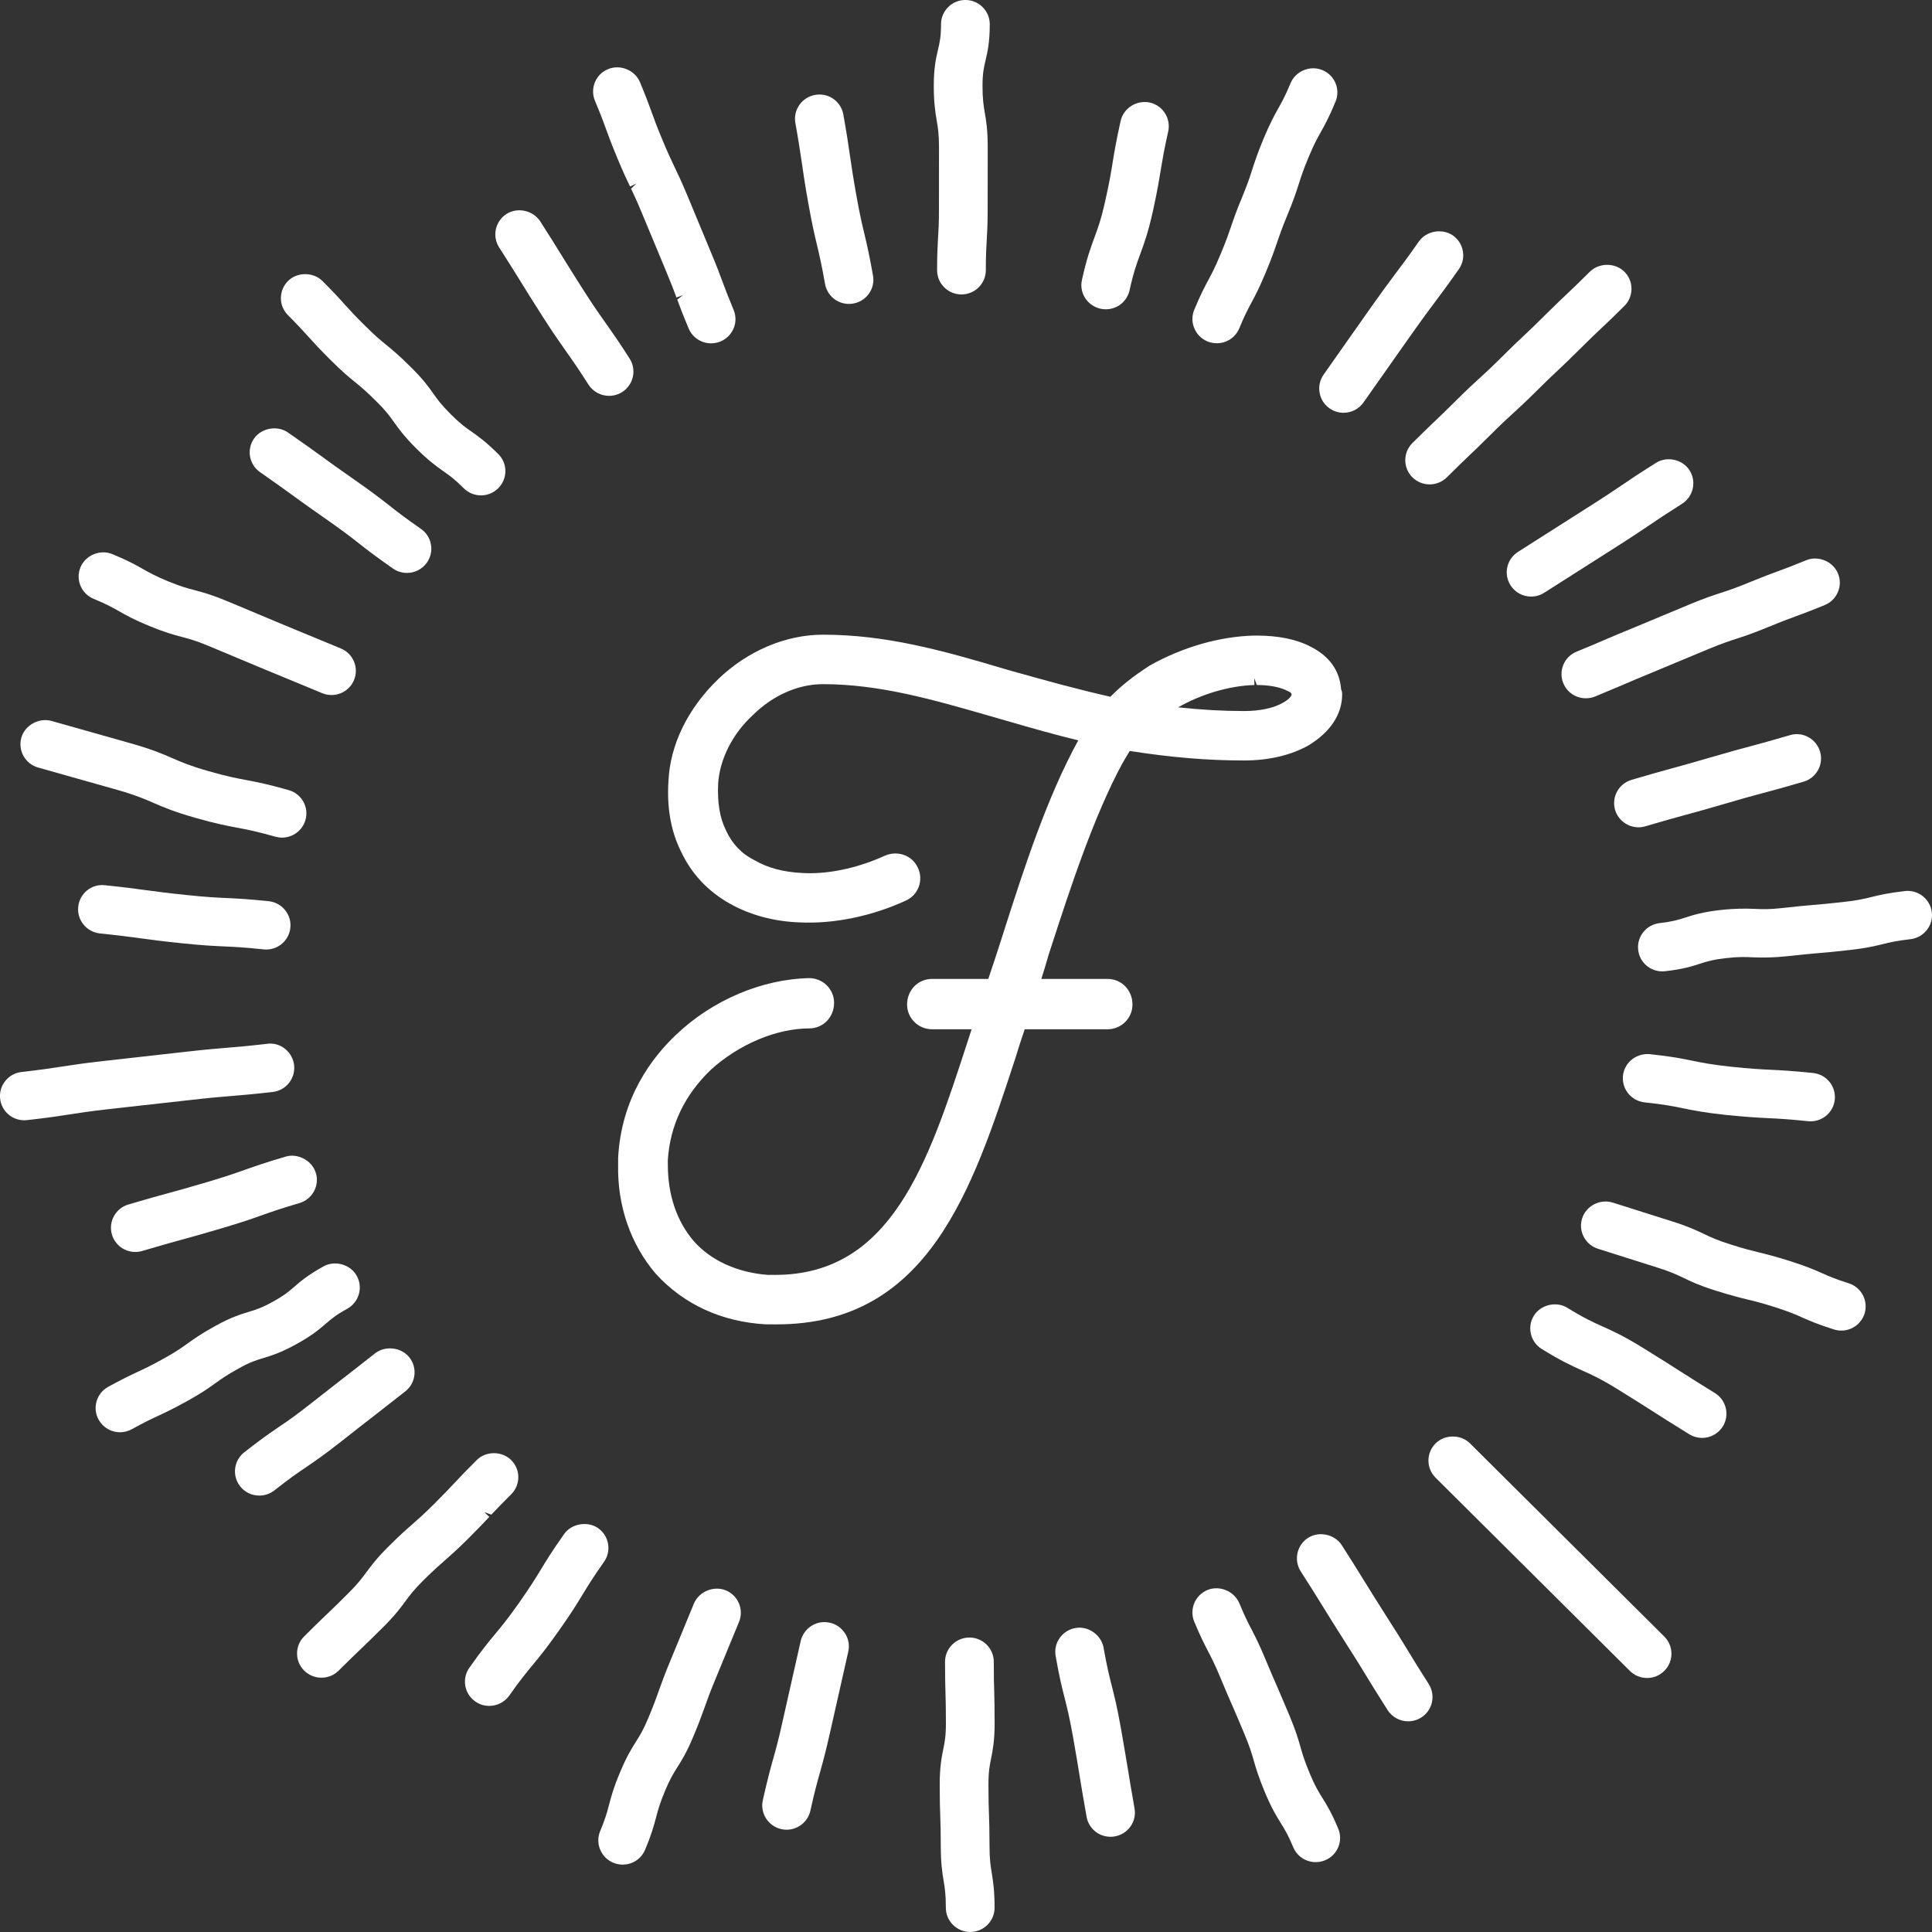 <?xml version="1.0" encoding="utf-8"?>
<!-- Generator: Adobe Illustrator 20.1.0, SVG Export Plug-In . SVG Version: 6.00 Build 0)  -->
<svg xmlns="http://www.w3.org/2000/svg" version="1.1" width="75" height="75"><rect width="100%" height="100%" fill="#333333" stroke="none"/><svg xmlns:xlink="http://www.w3.org/1999/xlink" version="1.1" id="Ebene_1" x="0" y="0" viewBox="0 0 113.386 113.386" style="enable-background:new 0 0 113.386 113.386;" xml:space="preserve" width="75" height="75">
<style type="text/css">
	.st0{fill:#FFFFFF;}
</style>
<g id="Logo">
	<g>
		<path class="st0" d="M35.551,7.532c0.158,0.441,0.32,0.884,0.68,1.746c0.345,0.835,0.549,1.261,0.746,1.669l0.368-0.175    l-0.309,0.303c0.176,0.367,0.36,0.758,0.668,1.506l1.388,3.333c0.315,0.754,0.467,1.162,0.609,1.546l0.385-0.142l-0.338,0.266    c0.156,0.424,0.319,0.859,0.667,1.69c0.222,0.532,0.741,0.876,1.321,0.876c0.184,0,0.371-0.037,0.546-0.107    c0.351-0.148,0.628-0.422,0.773-0.771c0.147-0.352,0.145-0.736-0.001-1.088c-0.324-0.779-0.479-1.187-0.639-1.62    c-0.16-0.437-0.324-0.876-0.682-1.737l-1.386-3.337c-0.364-0.868-0.566-1.292-0.804-1.785c-0.174-0.367-0.361-0.758-0.673-1.513    c-0.335-0.802-0.483-1.214-0.661-1.708c-0.152-0.414-0.312-0.851-0.651-1.665c-0.297-0.705-1.157-1.055-1.864-0.765    c-0.354,0.142-0.628,0.414-0.775,0.763c-0.146,0.35-0.15,0.738-0.004,1.092C35.252,6.714,35.404,7.124,35.551,7.532z"/>
		<path class="st0" d="M18.099,19.76c0.316,0.354,0.633,0.703,1.301,1.368c0.683,0.68,1.066,0.995,1.452,1.309    c0.314,0.256,0.641,0.523,1.244,1.127c0.549,0.54,0.761,0.839,1.033,1.22c0.279,0.39,0.598,0.837,1.312,1.546    c0.721,0.715,1.169,1.033,1.572,1.321c0.346,0.239,0.643,0.445,1.205,1.006c0.271,0.268,0.63,0.416,1.012,0.416    c0.377,0,0.736-0.148,1.01-0.42c0.27-0.268,0.42-0.624,0.42-1.002c0-0.381-0.15-0.738-0.42-1.006    c-0.715-0.711-1.16-1.026-1.583-1.325c-0.348-0.243-0.648-0.455-1.196-1.002c-0.557-0.556-0.769-0.853-1.015-1.197    c-0.263-0.375-0.593-0.843-1.331-1.572c-0.666-0.666-1.044-0.979-1.45-1.311c-0.294-0.239-0.628-0.509-1.243-1.123    c-0.593-0.583-0.883-0.905-1.201-1.255c-0.313-0.353-0.63-0.701-1.297-1.368c-0.54-0.536-1.482-0.538-2.021,0    c-0.27,0.268-0.418,0.626-0.418,1.006c0,0.379,0.148,0.734,0.418,1.002C17.499,19.098,17.79,19.42,18.099,19.76z"/>
		<path class="st0" d="M5.498,35.146c0.769,0.317,1.112,0.511,1.476,0.719c0.426,0.241,0.864,0.493,1.791,0.874    c0.916,0.377,1.409,0.509,1.906,0.641c0.404,0.105,0.785,0.206,1.543,0.517c0.75,0.311,1.16,0.484,1.537,0.643l0.173,0.074    c0.405,0.171,0.825,0.348,1.634,0.682l3.351,1.385c0.176,0.072,0.358,0.109,0.546,0.109c0.58,0,1.099-0.344,1.322-0.88    c0.299-0.725-0.049-1.556-0.774-1.853l-3.351-1.385c-0.845-0.352-1.258-0.523-1.681-0.705c-0.411-0.175-0.835-0.354-1.663-0.694    c-0.916-0.383-1.414-0.513-1.904-0.641c-0.406-0.109-0.789-0.208-1.542-0.517c-0.757-0.313-1.103-0.511-1.477-0.723    c-0.429-0.243-0.872-0.493-1.792-0.872c-0.715-0.295-1.575,0.064-1.867,0.769c-0.146,0.35-0.148,0.734-0.002,1.086    C4.869,34.726,5.145,35,5.498,35.146z"/>
		<path class="st0" d="M47.057,9.544c0.086,0.606,0.172,1.21,0.387,2.415c0.217,1.216,0.363,1.832,0.522,2.498    c0.128,0.542,0.261,1.107,0.454,2.203c0.119,0.682,0.71,1.177,1.408,1.177c0.08,0,0.168-0.008,0.248-0.023    c0.377-0.066,0.703-0.272,0.922-0.583c0.221-0.311,0.304-0.69,0.237-1.063c-0.207-1.166-0.347-1.77-0.503-2.434    c-0.134-0.554-0.271-1.127-0.474-2.267c-0.19-1.068-0.274-1.647-0.354-2.185l-0.021-0.14c-0.086-0.606-0.173-1.212-0.388-2.417    c-0.121-0.682-0.707-1.177-1.39-1.177c-0.091,0-0.183,0.008-0.267,0.023c-0.377,0.066-0.703,0.274-0.922,0.585    c-0.221,0.313-0.304,0.69-0.236,1.063c0.19,1.067,0.275,1.647,0.354,2.185L47.057,9.544z"/>
		<path class="st0" d="M30.559,16.528c0.316,0.519,0.638,1.034,1.293,2.059c0.665,1.037,1.023,1.54,1.38,2.046    c0.339,0.476,0.676,0.954,1.306,1.941c0.266,0.41,0.718,0.657,1.21,0.657c0.273,0,0.538-0.078,0.766-0.222    c0.664-0.424,0.86-1.303,0.438-1.964c-0.613-0.96-0.968-1.461-1.297-1.931l-0.103-0.144c-0.334-0.47-0.671-0.946-1.291-1.91    c-0.639-1.004-0.953-1.511-1.264-2.014c-0.318-0.519-0.639-1.034-1.293-2.057c-0.414-0.639-1.331-0.845-1.973-0.435    c-0.664,0.424-0.861,1.304-0.438,1.964C29.932,15.519,30.248,16.026,30.559,16.528z"/>
		<path class="st0" d="M17.264,29.135c0.475,0.344,0.967,0.703,1.926,1.368c0.951,0.664,1.412,1.024,1.87,1.383    c0.503,0.396,1.001,0.781,2.001,1.48c0.241,0.169,0.527,0.258,0.823,0.258c0.468,0,0.905-0.227,1.172-0.608    c0.219-0.313,0.304-0.692,0.234-1.066c-0.067-0.373-0.276-0.697-0.587-0.911c-0.957-0.666-1.416-1.026-1.873-1.387    c-0.449-0.35-0.954-0.748-2.001-1.478c-0.976-0.68-1.46-1.03-1.94-1.381c-0.492-0.357-0.986-0.717-1.989-1.41    c-0.626-0.435-1.55-0.266-1.985,0.346c-0.221,0.311-0.305,0.69-0.24,1.065c0.068,0.373,0.275,0.699,0.588,0.917    C16.239,28.391,16.721,28.741,17.264,29.135z"/>
		<path class="st0" d="M19.998,84.62c0.938-0.742,1.41-1.109,1.887-1.476l0.363-0.284c0.38-0.295,0.828-0.643,1.54-1.204    c0.3-0.237,0.49-0.575,0.533-0.952c0.044-0.377-0.062-0.75-0.3-1.045c-0.468-0.591-1.401-0.701-2.008-0.235    c-0.942,0.744-1.414,1.109-1.891,1.478l-0.224,0.175c-0.412,0.321-0.879,0.684-1.679,1.313c-0.891,0.705-1.374,1.033-1.888,1.379    c-0.506,0.346-1.029,0.703-2.002,1.469c-0.614,0.486-0.72,1.379-0.232,1.995c0.271,0.344,0.681,0.54,1.121,0.54    c0.325,0,0.631-0.107,0.889-0.307c0.904-0.715,1.369-1.028,1.887-1.379C18.501,85.741,19.024,85.383,19.998,84.62z"/>
		<path class="st0" d="M82.567,96.773c-0.309-0.505-0.627-1.026-1.264-2.018c-0.611-0.96-0.923-1.465-1.263-2.012l-0.151-0.245    c-0.275-0.445-0.587-0.95-1.141-1.812c-0.41-0.637-1.322-0.845-1.975-0.435c-0.66,0.422-0.858,1.3-0.438,1.966    c0.618,0.962,0.93,1.467,1.267,2.011l0.112,0.181c0.285,0.464,0.599,0.971,1.177,1.877c0.644,0.998,0.95,1.504,1.29,2.063    c0.307,0.501,0.624,1.022,1.256,2.014c0.266,0.41,0.716,0.657,1.209,0.657c0.273,0,0.538-0.078,0.766-0.222    c0.664-0.422,0.859-1.302,0.438-1.964C83.212,97.833,82.903,97.326,82.567,96.773z"/>
		<path class="st0" d="M100.647,81.758c-0.982-0.606-1.502-0.938-1.99-1.249l-0.105-0.066c-0.531-0.342-1.062-0.68-2.139-1.344    c-1.145-0.707-1.771-0.987-2.376-1.257c-0.546-0.247-1.062-0.478-2.047-1.086c-0.651-0.406-1.569-0.186-1.969,0.458    c-0.413,0.664-0.207,1.542,0.461,1.956c1.14,0.705,1.766,0.989,2.38,1.265c0.538,0.239,1.047,0.466,2.046,1.08    c0.981,0.606,1.503,0.938,1.992,1.251l0.104,0.066c0.531,0.34,1.062,0.678,2.134,1.342c0.226,0.138,0.487,0.214,0.755,0.214    c0.496,0,0.951-0.251,1.215-0.67C101.524,83.05,101.315,82.174,100.647,81.758z"/>
		<path class="st0" d="M86.274,84.711c-0.541-0.54-1.482-0.538-2.023,0.002c-0.557,0.556-0.557,1.457,0,2.009l11.404,11.341    c0.272,0.268,0.631,0.416,1.012,0.416c0.379,0,0.737-0.148,1.011-0.42c0.556-0.552,0.556-1.455,0-2.009L86.274,84.711z"/>
		<path class="st0" d="M2.236,45.045l4.653,1.313c1.084,0.311,1.58,0.526,2.132,0.767c0.589,0.254,1.196,0.517,2.431,0.868    c1.218,0.35,1.855,0.468,2.478,0.585c0.579,0.109,1.125,0.212,2.228,0.526c0.128,0.035,0.259,0.054,0.394,0.054    c0.634,0,1.199-0.424,1.372-1.028c0.107-0.367,0.062-0.752-0.123-1.086c-0.187-0.33-0.491-0.569-0.854-0.672    c-1.207-0.348-1.841-0.466-2.485-0.591c-0.576-0.107-1.12-0.208-2.221-0.523c-1.104-0.315-1.611-0.538-2.131-0.765    c-0.589-0.254-1.197-0.519-2.434-0.868l-4.651-1.313c-0.731-0.206-1.558,0.239-1.771,0.975    C1.038,44.043,1.481,44.831,2.236,45.045z"/>
		<path class="st0" d="M11.194,64.555c1.182-0.134,1.771-0.183,2.445-0.237c0.586-0.049,1.201-0.099,2.366-0.233    c0.782-0.087,1.345-0.795,1.255-1.574c-0.08-0.709-0.691-1.265-1.392-1.265c-0.069,0-0.14,0.004-0.189,0.014    c-1.178,0.134-1.768,0.183-2.358,0.231c-0.616,0.051-1.227,0.101-2.45,0.239l-4.808,0.54c-1.227,0.138-1.841,0.235-2.469,0.332    c-0.581,0.089-1.163,0.179-2.327,0.311c-0.38,0.043-0.72,0.231-0.958,0.528c-0.237,0.295-0.344,0.668-0.301,1.043    c0.078,0.721,0.688,1.263,1.417,1.263c0.055,0,0.106-0.002,0.164-0.01c1.213-0.136,1.825-0.229,2.484-0.332    c0.574-0.089,1.158-0.181,2.311-0.313L11.194,64.555z"/>
		<path class="st0" d="M15.454,79.703c0.48-0.146,1.025-0.313,1.941-0.818c0.924-0.509,1.356-0.88,1.739-1.21    c0.312-0.268,0.579-0.499,1.249-0.868c0.688-0.385,0.936-1.251,0.553-1.931c-0.361-0.661-1.264-0.929-1.942-0.558    c-0.933,0.515-1.376,0.899-1.73,1.208c-0.331,0.282-0.591,0.507-1.254,0.872c-0.651,0.361-0.989,0.464-1.406,0.591    c-0.483,0.148-1.032,0.311-1.952,0.82c-0.855,0.472-1.266,0.765-1.691,1.072c-0.345,0.245-0.669,0.478-1.379,0.866    c-0.752,0.42-1.142,0.598-1.536,0.781c-0.43,0.202-0.863,0.406-1.699,0.864c-0.688,0.379-0.938,1.245-0.556,1.933    c0.254,0.451,0.731,0.732,1.248,0.732c0.241,0,0.48-0.062,0.693-0.177c0.75-0.414,1.139-0.596,1.529-0.777    c0.434-0.202,0.867-0.406,1.706-0.866c0.858-0.474,1.269-0.767,1.681-1.065c0.343-0.245,0.667-0.482,1.394-0.878    C14.696,79.93,15.025,79.833,15.454,79.703z"/>
		<path class="st0" d="M108.497,75.313c-0.779-0.247-1.154-0.406-1.585-0.602c-0.446-0.196-0.907-0.398-1.845-0.695    c-0.92-0.291-1.39-0.406-1.92-0.534c-0.4-0.099-0.82-0.204-1.606-0.455c-0.786-0.249-1.141-0.418-1.517-0.598    c-0.455-0.218-0.922-0.443-1.89-0.748l-3.485-1.103c-0.748-0.231-1.562,0.192-1.795,0.923c-0.117,0.361-0.083,0.746,0.092,1.082    c0.176,0.34,0.474,0.589,0.837,0.705l3.485,1.103c0.779,0.247,1.14,0.418,1.518,0.598c0.423,0.206,0.9,0.437,1.888,0.75    c0.918,0.289,1.388,0.406,1.902,0.532c0.406,0.097,0.828,0.2,1.625,0.455c0.812,0.257,1.194,0.427,1.602,0.61    c0.442,0.194,0.902,0.396,1.831,0.688c0.141,0.045,0.286,0.066,0.431,0.066c0.622,0,1.169-0.396,1.362-0.991    C109.663,76.35,109.247,75.552,108.497,75.313z"/>
		<path class="st0" d="M111.796,52.295c-0.982,0.113-1.475,0.229-1.974,0.352c-0.401,0.099-0.781,0.192-1.609,0.286    c-0.88,0.099-1.324,0.138-1.847,0.181c-0.436,0.037-0.896,0.078-1.768,0.177c-0.776,0.086-1.131,0.072-1.59,0.051    c-0.535-0.027-1.207-0.027-2.045,0.066c-1.051,0.117-1.61,0.299-2.057,0.443c-0.416,0.132-0.744,0.237-1.504,0.324    c-0.381,0.045-0.721,0.231-0.957,0.526c-0.238,0.297-0.346,0.668-0.303,1.045c0.078,0.721,0.688,1.263,1.417,1.263    c0.06,0,0.113-0.004,0.164-0.01c1.051-0.117,1.61-0.297,2.059-0.445c0.416-0.132,0.742-0.237,1.502-0.322    c0.787-0.086,1.102-0.072,1.637-0.047c0.528,0.021,1.203,0.019,1.996-0.07c0.885-0.097,1.325-0.138,1.77-0.175    c0.462-0.037,0.924-0.078,1.848-0.183c0.966-0.109,1.457-0.225,1.97-0.35c0.407-0.101,0.793-0.194,1.612-0.287    c0.783-0.089,1.349-0.793,1.259-1.572C113.29,52.769,112.569,52.202,111.796,52.295z"/>
		<path class="st0" d="M13.279,52.703c-0.573-0.025-1.163-0.052-2.325-0.175c-1.17-0.12-1.757-0.202-2.409-0.289    c-0.591-0.082-1.2-0.163-2.379-0.286c-0.806-0.093-1.49,0.486-1.576,1.265c-0.081,0.779,0.49,1.48,1.272,1.564    c1.172,0.12,1.758,0.2,2.43,0.291c0.585,0.08,1.194,0.163,2.365,0.284c1.239,0.128,1.875,0.159,2.493,0.186    c0.571,0.025,1.163,0.054,2.308,0.173c0.053,0.006,0.106,0.01,0.164,0.01c0.731,0,1.341-0.548,1.418-1.272    c0.04-0.375-0.069-0.748-0.311-1.043c-0.238-0.295-0.58-0.48-0.961-0.521C14.529,52.761,13.895,52.732,13.279,52.703z"/>
		<path class="st0" d="M16.763,67.88c-1.177,0.346-1.763,0.554-2.371,0.767c-0.55,0.196-1.101,0.39-2.219,0.723    c-1.144,0.338-1.72,0.497-2.292,0.653c-0.59,0.159-1.178,0.322-2.348,0.668c-0.754,0.221-1.186,1.016-0.963,1.768    c0.185,0.608,0.735,1.016,1.371,1.016c0.141,0,0.277-0.02,0.406-0.058c1.146-0.338,1.716-0.497,2.293-0.655    c0.588-0.159,1.174-0.323,2.346-0.668c1.191-0.352,1.78-0.559,2.366-0.767c0.551-0.196,1.099-0.39,2.223-0.721    c0.367-0.109,0.668-0.354,0.851-0.688c0.18-0.334,0.22-0.719,0.111-1.078C18.319,68.108,17.477,67.665,16.763,67.88z"/>
		<path class="st0" d="M95.56,64.176c0.241,0.295,0.583,0.48,0.962,0.521c1.155,0.12,1.688,0.229,2.25,0.346    c0.581,0.119,1.242,0.255,2.527,0.392c1.237,0.124,1.861,0.157,2.523,0.19c0.572,0.027,1.156,0.058,2.297,0.177    c0.046,0.006,0.094,0.006,0.142,0.006c0.733,0,1.344-0.548,1.42-1.274c0.081-0.781-0.49-1.48-1.274-1.562    c-1.239-0.126-1.859-0.159-2.523-0.19c-0.573-0.029-1.153-0.058-2.289-0.177c-1.116-0.119-1.656-0.227-2.257-0.35    c-0.617-0.126-1.255-0.258-2.529-0.39L96.7,61.86c-0.752,0-1.375,0.548-1.451,1.274C95.212,63.511,95.321,63.881,95.56,64.176z"/>
		<path class="st0" d="M96.567,48.493c1.119-0.33,1.695-0.488,2.303-0.655c0.588-0.157,1.174-0.319,2.335-0.659    c1.108-0.328,1.683-0.482,2.288-0.643c0.592-0.157,1.182-0.315,2.359-0.661c0.754-0.221,1.186-1.014,0.965-1.764    c-0.179-0.602-0.741-1.026-1.365-1.026c-0.142,0-0.281,0.023-0.408,0.062c-1.141,0.334-1.717,0.49-2.34,0.657    c-0.574,0.153-1.166,0.311-2.309,0.645c-1.128,0.33-1.702,0.49-2.327,0.659c-0.575,0.157-1.165,0.321-2.315,0.661    c-0.754,0.221-1.186,1.012-0.965,1.764c0.179,0.6,0.742,1.02,1.373,1.02C96.298,48.553,96.431,48.534,96.567,48.493z"/>
		<path class="st0" d="M55.108,8.648l-0.002,3.604c0,0.859-0.026,1.286-0.058,1.797c-0.026,0.447-0.051,0.917-0.051,1.81    c0,0.785,0.641,1.422,1.429,1.422c0.789,0,1.43-0.637,1.43-1.422c0-0.861,0.025-1.29,0.051-1.719    c0.028-0.472,0.057-0.942,0.057-1.888l0.004-3.604c0-1.026-0.092-1.568-0.176-2.048c-0.07-0.422-0.13-0.785-0.13-1.566    c0-0.73,0.077-1.057,0.175-1.484c0.117-0.497,0.25-1.061,0.25-2.129c0-0.783-0.643-1.422-1.43-1.422    c-0.788,0-1.43,0.639-1.43,1.422c0,0.738-0.077,1.065-0.176,1.488c-0.116,0.497-0.249,1.061-0.249,2.125    c0,1.01,0.09,1.548,0.172,2.046C55.047,7.495,55.108,7.852,55.108,8.648z"/>
		<path class="st0" d="M28.717,89.022l-0.298-0.278l0.419,0.148c0.28-0.297,0.58-0.616,1.162-1.193    c0.27-0.268,0.419-0.626,0.419-1.004c0-0.381-0.149-0.738-0.419-1.006c-0.543-0.54-1.484-0.538-2.02-0.002    c-0.659,0.655-0.978,0.993-1.293,1.331c-0.301,0.322-0.601,0.641-1.222,1.261c-0.609,0.604-0.933,0.888-1.277,1.187    c-0.351,0.307-0.71,0.622-1.371,1.28c-0.719,0.713-1.04,1.154-1.339,1.558c-0.244,0.33-0.474,0.643-1.032,1.197    c-0.562,0.563-0.882,0.87-1.172,1.148l-0.202,0.192c-0.303,0.291-0.631,0.608-1.22,1.195c-0.558,0.552-0.558,1.457,0.001,2.011    c0.271,0.266,0.631,0.414,1.012,0.414c0.383,0,0.742-0.148,1.011-0.416c0.641-0.637,0.961-0.946,1.343-1.311    c0.311-0.297,0.642-0.616,1.251-1.222c0.726-0.721,1.058-1.177,1.34-1.562c0.243-0.33,0.474-0.641,1.027-1.191    c0.609-0.604,0.934-0.888,1.298-1.206c0.346-0.305,0.702-0.618,1.351-1.261C28.103,89.674,28.42,89.34,28.717,89.022z"/>
		<path class="st0" d="M42.594,93.334c-0.707-0.284-1.57,0.066-1.867,0.771l-1.375,3.337c-0.361,0.868-0.519,1.313-0.707,1.842    c-0.136,0.381-0.279,0.785-0.588,1.525c-0.309,0.736-0.502,1.045-0.729,1.399c-0.245,0.39-0.553,0.874-0.945,1.822    c-0.387,0.921-0.515,1.416-0.65,1.933c-0.105,0.398-0.205,0.775-0.509,1.5c-0.146,0.352-0.148,0.736-0.001,1.086    c0.146,0.354,0.422,0.628,0.773,0.773c0.176,0.072,0.36,0.109,0.549,0.109c0.58,0,1.096-0.346,1.318-0.878    c0.376-0.896,0.512-1.406,0.645-1.904c0.102-0.396,0.199-0.767,0.513-1.527c0.31-0.738,0.504-1.047,0.728-1.401    c0.246-0.387,0.551-0.866,0.948-1.824c0.336-0.802,0.495-1.243,0.641-1.655l0.055-0.153c0.14-0.39,0.282-0.796,0.602-1.56    l1.374-3.333c0.146-0.354,0.146-0.74,0.001-1.092C43.221,93.754,42.948,93.48,42.594,93.334z M41.008,99.955L41.008,99.955    L41.008,99.955L41.008,99.955z"/>
		<path class="st0" d="M58.373,101.132c0-0.921-0.013-1.383-0.024-1.842c-0.014-0.443-0.026-0.884-0.026-1.764    c0-0.785-0.642-1.422-1.43-1.422s-1.43,0.637-1.43,1.422c0,0.923,0.013,1.383,0.026,1.844c0.013,0.441,0.025,0.88,0.025,1.762    c0,0.777-0.072,1.119-0.154,1.521c-0.093,0.457-0.21,1.028-0.21,2.084c0,0.929,0.016,1.395,0.032,1.859    c0.016,0.439,0.031,0.88,0.031,1.754c0,1.022,0.09,1.562,0.168,2.036c0.066,0.4,0.129,0.777,0.129,1.577    c0,0.783,0.643,1.422,1.43,1.422c0.788,0,1.43-0.639,1.43-1.422c0-0.998-0.084-1.535-0.166-2.042    c-0.066-0.404-0.131-0.787-0.131-1.572c0-0.929-0.016-1.393-0.032-1.857c-0.016-0.439-0.031-0.878-0.031-1.756    c0-0.777,0.071-1.121,0.159-1.546C58.264,102.705,58.373,102.158,58.373,101.132z"/>
		<path class="st0" d="M77.598,105.499c-0.217-0.348-0.422-0.678-0.726-1.404c-0.316-0.76-0.429-1.146-0.551-1.572    c-0.133-0.464-0.271-0.946-0.646-1.845c-0.312-0.744-0.49-1.156-0.651-1.531l-0.069-0.159c-0.178-0.404-0.356-0.812-0.695-1.626    c-0.355-0.853-0.574-1.278-0.816-1.75c-0.212-0.4-0.396-0.765-0.713-1.529c-0.304-0.705-1.167-1.059-1.87-0.767    c-0.724,0.301-1.071,1.133-0.773,1.859c0.353,0.845,0.571,1.269,0.816,1.748c0.212,0.402,0.401,0.773,0.715,1.527    c0.349,0.839,0.532,1.261,0.735,1.721c0.172,0.394,0.35,0.802,0.679,1.595c0.319,0.765,0.429,1.148,0.547,1.554    c0.126,0.439,0.269,0.938,0.653,1.863c0.395,0.946,0.684,1.408,0.939,1.82c0.216,0.346,0.42,0.674,0.725,1.405    c0.222,0.534,0.741,0.878,1.323,0.878c0.184,0,0.371-0.039,0.546-0.109c0.352-0.146,0.629-0.42,0.773-0.771    c0.146-0.35,0.146-0.736-0.002-1.086C78.149,106.385,77.86,105.918,77.598,105.499z"/>
		<path class="st0" d="M95.865,36.845c-0.737,0.299-1.149,0.476-1.522,0.635l-0.174,0.074c-0.409,0.179-0.823,0.354-1.646,0.692    c-0.353,0.148-0.629,0.42-0.773,0.771c-0.146,0.352-0.146,0.736,0.002,1.088c0.221,0.532,0.738,0.876,1.317,0.876    c0.192,0,0.38-0.035,0.55-0.107c0.759-0.313,1.173-0.49,1.555-0.651l0.129-0.054c0.414-0.181,0.824-0.357,1.657-0.699l3.343-1.393    c0.79-0.324,1.196-0.457,1.604-0.59c0.42-0.134,0.896-0.289,1.804-0.662c0.817-0.336,1.23-0.49,1.644-0.641    c0.438-0.161,0.879-0.322,1.739-0.676c0.352-0.146,0.628-0.42,0.773-0.769c0.147-0.352,0.145-0.738-0.001-1.088    c-0.297-0.711-1.166-1.061-1.867-0.769c-0.809,0.33-1.221,0.486-1.631,0.635c-0.443,0.161-0.881,0.324-1.751,0.68    c-0.786,0.324-1.19,0.455-1.608,0.592c-0.449,0.146-0.914,0.295-1.802,0.662L95.865,36.845z"/>
		<path class="st0" d="M84.206,24.722c-0.333,0.317-0.664,0.633-1.314,1.28c-0.27,0.268-0.418,0.626-0.418,1.006    s0.148,0.736,0.42,1.008c0.271,0.264,0.628,0.412,1.008,0.412c0.382,0,0.741-0.148,1.014-0.416    c0.629-0.626,0.949-0.932,1.27-1.239c0.333-0.315,0.664-0.631,1.314-1.278c0.619-0.618,0.941-0.913,1.27-1.212    c0.346-0.315,0.689-0.629,1.354-1.286c0.6-0.6,0.922-0.903,1.307-1.263c0.326-0.307,0.664-0.626,1.297-1.255    c0.577-0.577,0.896-0.878,1.194-1.162l0.081-0.074c0.336-0.317,0.674-0.637,1.328-1.286c0.27-0.268,0.419-0.626,0.419-1.006    s-0.149-0.738-0.419-1.006c-0.539-0.536-1.483-0.536-2.023,0c-0.577,0.573-0.895,0.878-1.19,1.158l-0.083,0.078    c-0.337,0.319-0.673,0.635-1.331,1.286c-0.6,0.602-0.922,0.905-1.305,1.265c-0.326,0.305-0.666,0.624-1.298,1.255    c-0.587,0.585-0.91,0.88-1.261,1.201c-0.348,0.317-0.696,0.635-1.363,1.296C84.848,24.11,84.526,24.417,84.206,24.722z"/>
		<path class="st0" d="M70.869,20.04c0.176,0.07,0.358,0.105,0.542,0.105c0.58,0,1.099-0.344,1.321-0.878    c0.31-0.754,0.508-1.125,0.714-1.507c0.252-0.47,0.474-0.896,0.833-1.756c0.366-0.878,0.519-1.329,0.675-1.789    c0.137-0.4,0.275-0.806,0.599-1.589c0.356-0.857,0.505-1.315,0.676-1.844c0.124-0.39,0.251-0.793,0.567-1.552    c0.319-0.763,0.523-1.129,0.722-1.482c0.223-0.4,0.478-0.855,0.86-1.776c0.147-0.352,0.148-0.738,0.003-1.088    c-0.146-0.35-0.422-0.626-0.772-0.769c-0.719-0.303-1.579,0.062-1.868,0.769c-0.32,0.763-0.523,1.129-0.722,1.48    c-0.224,0.4-0.475,0.851-0.863,1.777c-0.354,0.853-0.502,1.311-0.665,1.812c-0.132,0.416-0.257,0.804-0.577,1.583    c-0.367,0.876-0.518,1.327-0.678,1.799c-0.136,0.398-0.275,0.804-0.601,1.579c-0.327,0.793-0.523,1.154-0.712,1.506    c-0.211,0.394-0.452,0.841-0.835,1.76C69.79,18.904,70.137,19.739,70.869,20.04z"/>
		<path class="st0" d="M35.685,90.603c-0.065-0.375-0.273-0.703-0.59-0.923c-0.621-0.424-1.551-0.266-1.989,0.352    c-0.736,1.041-1.07,1.599-1.39,2.125c-0.292,0.48-0.597,0.975-1.246,1.9c-0.679,0.964-1.058,1.418-1.405,1.834    c-0.396,0.476-0.803,0.967-1.521,1.989c-0.219,0.311-0.301,0.69-0.235,1.063c0.066,0.375,0.275,0.699,0.587,0.915    c0.241,0.171,0.524,0.258,0.819,0.258c0.465,0,0.902-0.225,1.174-0.606c0.651-0.927,1.023-1.373,1.435-1.871    c0.387-0.47,0.787-0.958,1.486-1.952c0.725-1.024,1.054-1.568,1.375-2.096c0.295-0.486,0.6-0.987,1.261-1.927    C35.667,91.355,35.752,90.976,35.685,90.603z"/>
		<path class="st0" d="M48.697,95.234c-0.778-0.177-1.532,0.322-1.706,1.078l-1.056,4.684c-0.251,1.134-0.406,1.694-0.566,2.253    c-0.167,0.598-0.329,1.197-0.601,2.403c-0.169,0.765,0.316,1.525,1.088,1.696c0.1,0.023,0.205,0.035,0.31,0.035    c0.664,0,1.25-0.47,1.394-1.115c0.251-1.135,0.406-1.694,0.569-2.265c0.165-0.596,0.333-1.193,0.599-2.389l1.056-4.682    c0.082-0.369,0.018-0.75-0.188-1.068C49.391,95.541,49.072,95.316,48.697,95.234z"/>
		<path class="st0" d="M66.141,103.515c-0.086-0.519-0.183-1.103-0.362-2.119c-0.22-1.237-0.379-1.853-0.531-2.454    c-0.14-0.55-0.282-1.117-0.48-2.24c-0.138-0.767-0.925-1.296-1.656-1.154c-0.376,0.066-0.703,0.274-0.922,0.585    c-0.22,0.311-0.304,0.69-0.235,1.063c0.216,1.239,0.373,1.853,0.531,2.471c0.138,0.546,0.279,1.111,0.479,2.222    c0.209,1.173,0.303,1.76,0.397,2.347c0.097,0.598,0.196,1.195,0.407,2.385c0.117,0.68,0.71,1.177,1.406,1.177    c0.082,0,0.168-0.008,0.25-0.023c0.377-0.066,0.703-0.272,0.922-0.583c0.221-0.313,0.304-0.69,0.236-1.063    c-0.207-1.173-0.301-1.76-0.397-2.349L66.141,103.515z"/>
		<path class="st0" d="M93.151,29.803l-4.064,2.587c-0.664,0.42-0.858,1.304-0.434,1.966c0.264,0.41,0.715,0.657,1.205,0.657    c0.272,0,0.538-0.078,0.766-0.223l4.064-2.587c1.033-0.655,1.539-0.997,2.047-1.338c0.49-0.334,0.98-0.664,1.984-1.302    c0.662-0.42,0.859-1.302,0.438-1.962c-0.414-0.645-1.331-0.845-1.972-0.435c-1.043,0.657-1.551,1-2.11,1.381    C94.603,28.865,94.115,29.195,93.151,29.803z"/>
		<path class="st0" d="M77.446,23.053c0.066,0.375,0.275,0.701,0.588,0.915c0.242,0.169,0.525,0.258,0.816,0.258    c0.468,0,0.905-0.227,1.171-0.606l2.767-3.93c0.682-0.967,1.034-1.44,1.39-1.912c0.368-0.49,0.734-0.979,1.437-1.978    c0.22-0.311,0.305-0.688,0.238-1.063c-0.066-0.373-0.273-0.699-0.586-0.919c-0.628-0.433-1.557-0.268-1.994,0.352    c-0.674,0.962-1.029,1.432-1.388,1.906l-0.097,0.132c-0.337,0.451-0.699,0.936-1.342,1.847l-2.766,3.932    C77.462,22.301,77.378,22.678,77.446,23.053z"/>
		<path class="st0" d="M64.596,18.121c0.1,0.019,0.199,0.031,0.299,0.031c0.673,0,1.247-0.455,1.396-1.111    c0.242-1.094,0.43-1.597,0.636-2.152c0.22-0.598,0.448-1.216,0.727-2.463c0.269-1.218,0.368-1.838,0.48-2.52    c0.091-0.546,0.185-1.117,0.426-2.193c0.169-0.765-0.316-1.527-1.091-1.698c-0.768-0.153-1.531,0.33-1.701,1.08    c-0.271,1.222-0.372,1.842-0.471,2.452c-0.09,0.561-0.184,1.14-0.436,2.261c-0.244,1.092-0.432,1.593-0.638,2.15    c-0.22,0.598-0.448,1.218-0.724,2.463c-0.085,0.369-0.018,0.752,0.188,1.072C63.892,17.814,64.212,18.035,64.596,18.121z"/>
		<path class="st0" d="M66.463,58.954c0-0.843-0.639-1.502-1.457-1.502h-3.892c0.144-0.449,0.288-0.921,0.425-1.408l0.192-0.592    c1.091-3.351,2.449-7.518,4.126-10.626c0.15-0.258,0.299-0.519,0.447-0.754c2.431,0.383,4.568,0.559,6.703,0.559    c1.466,0,2.782-0.311,3.817-0.903c1.273-0.787,1.945-1.818,1.945-2.986c0-0.052,0-0.161-0.06-0.282    c-0.086-1.115-0.697-1.962-1.808-2.516c-0.796-0.422-1.884-0.643-3.142-0.643h-0.166c-2.017,0.053-4.182,0.672-6.113,1.756    c-0.955,0.614-1.678,1.189-2.312,1.834c-2.033-0.458-3.918-0.987-5.742-1.498l-0.309-0.087c-3.892-1.165-7.158-2.057-10.822-2.057    c-2.183,0-4.42,0.95-6.14,2.603c-1.786,1.721-2.827,3.85-2.925,5.989c-0.1,1.566,0.148,2.957,0.736,4.128    c0.607,1.304,1.574,2.337,2.871,3.067c1.181,0.666,2.595,1.045,4.083,1.098c2.004,0.099,4.242-0.359,6.241-1.28    c0.361-0.163,0.633-0.456,0.766-0.828c0.13-0.365,0.106-0.773-0.062-1.103c-0.328-0.725-1.194-1.033-1.941-0.699    c-1.458,0.661-3.017,1.024-4.387,1.024c-0.157,0-0.314-0.004-0.477-0.016c-1.075-0.049-2.008-0.297-2.789-0.752    c-0.751-0.375-1.31-0.962-1.669-1.758c-0.358-0.719-0.504-1.589-0.456-2.731c0.093-1.436,0.848-2.931,2.032-4.017    c1.164-1.16,2.664-1.822,4.115-1.822c3.316,0,6.449,0.903,9.766,1.859l1.267,0.365c1.269,0.365,2.574,0.742,3.956,1.074    c-1.85,3.357-3.217,7.625-4.318,11.055l-0.205,0.645c-0.264,0.828-0.526,1.618-0.757,2.302h-3.305    c-0.82,0-1.462,0.659-1.462,1.502c0,0.8,0.656,1.451,1.462,1.451h2.325c-0.037,0.115-0.076,0.235-0.114,0.354l-0.149,0.457    c-2.277,6.997-4.43,13.604-11.268,13.606l-0.152-0.002l-0.269,0.002c-1.805-0.136-3.359-0.847-4.369-1.999    c-0.987-1.166-1.507-2.694-1.507-4.464l-0.001-0.274c0.13-2.032,0.98-3.817,2.521-5.297c1.646-1.502,3.86-2.432,5.78-2.432    c0.817,0,1.457-0.661,1.457-1.502c0-0.8-0.654-1.449-1.465-1.449c-2.756,0.056-5.664,1.288-7.777,3.295    c-1.467,1.375-3.252,3.749-3.432,7.261v0.389c-0.052,2.401,0.729,4.67,2.206,6.403c1.64,1.797,3.863,2.825,6.457,2.97l0.651,0.002    c8.896,0,11.488-7.934,13.998-15.618c0.172-0.556,0.344-1.111,0.55-1.7h4.864C65.81,60.405,66.463,59.754,66.463,58.954z     M73.762,40.202c0.746,0,1.403,0.126,1.849,0.371c0.124,0.049,0.188,0.124,0.192,0.169c0,0.107-0.152,0.303-0.5,0.495    c-0.555,0.322-1.348,0.493-2.295,0.493c-1.222,0-2.448-0.068-3.865-0.218c1.377-0.785,3-1.263,4.479-1.311l-0.015-0.406    L73.762,40.202z"/>
	</g>
</g>
<g id="Ebene_3">
</g>
</svg></svg>
